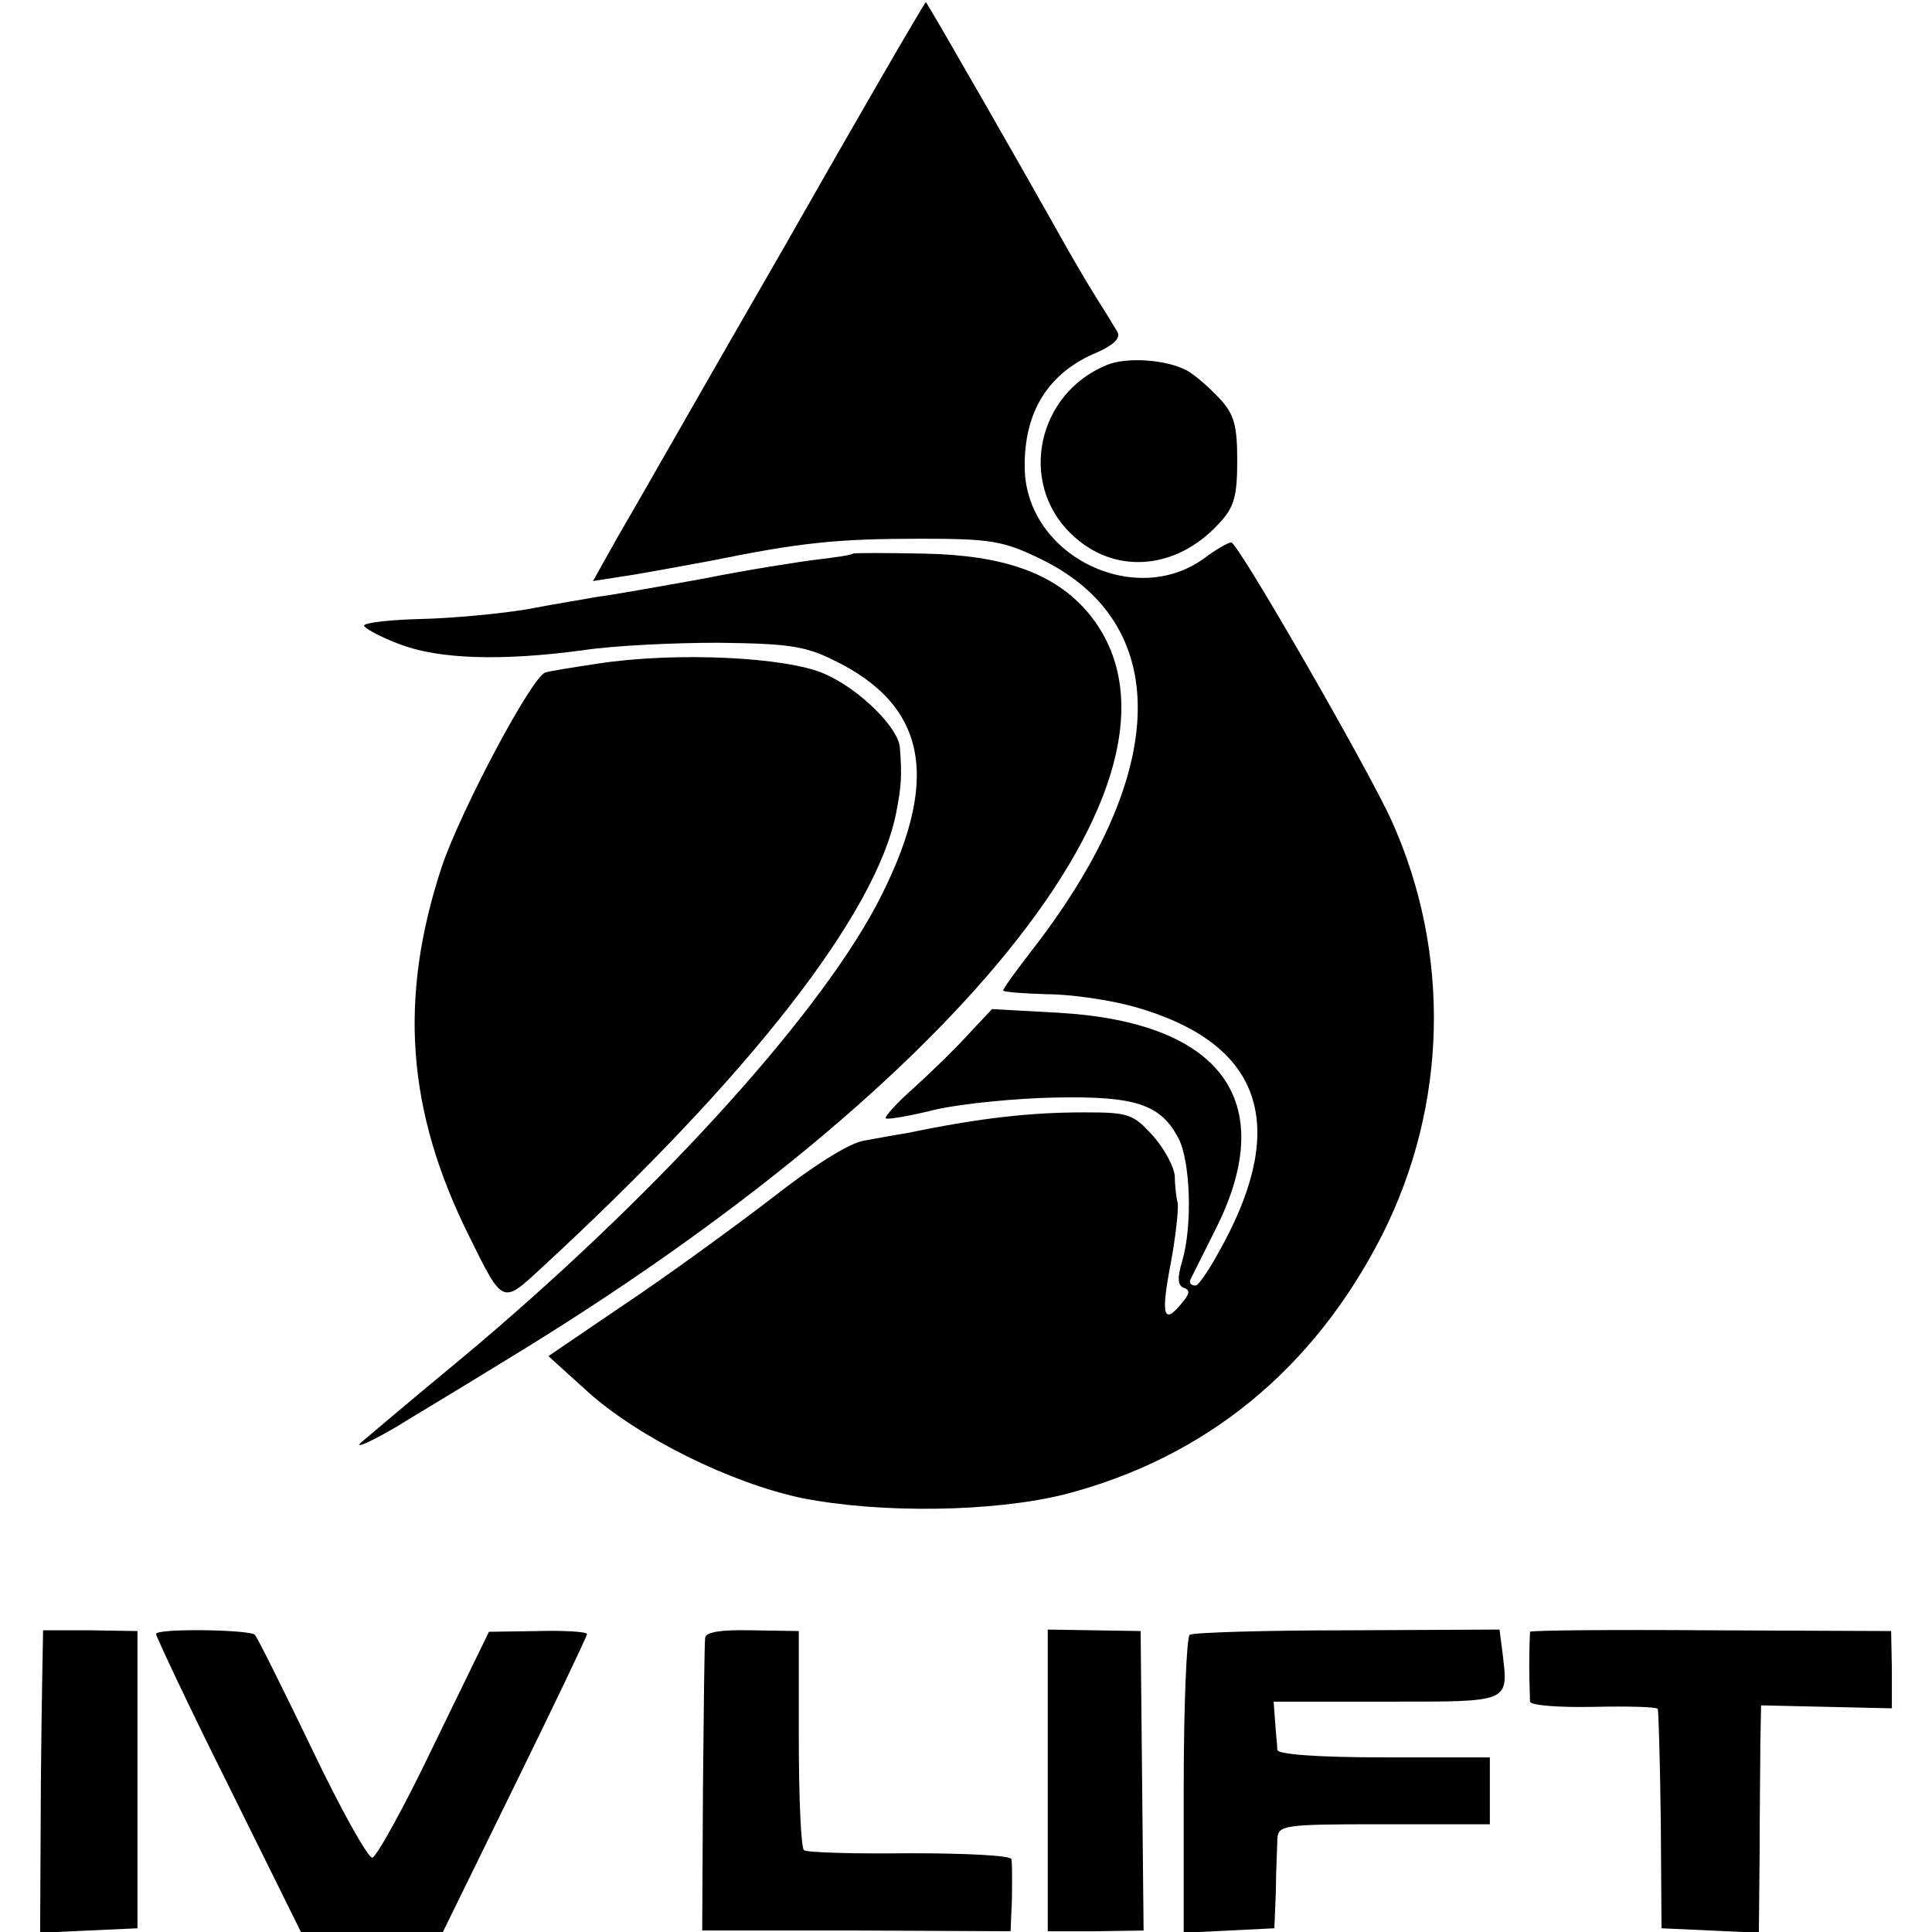 <?xml version="1.0" standalone="no"?>
<!DOCTYPE svg PUBLIC "-//W3C//DTD SVG 20010904//EN"
 "http://www.w3.org/TR/2001/REC-SVG-20010904/DTD/svg10.dtd">
<svg version="1.0" xmlns="http://www.w3.org/2000/svg"
 width="260pt" height="260pt" viewBox="0 0 260 260"
 preserveAspectRatio="xMidYMid meet">
<g transform="translate(0,260) scale(0.1,-0.1)"
fill="#000000" stroke="none">
<path d="M1055 2267 c-105 -182 -205 -358 -224 -390 l-33 -59 38 6 c22 3 75
13 119 21 123 25 171 30 285 30 94 0 111 -3 162 -28 175 -86 172 -284 -8 -519
-24 -31 -44 -58 -44 -61 0 -2 27 -4 59 -5 33 0 86 -8 118 -17 162 -46 205
-147 128 -302 -20 -40 -41 -73 -46 -73 -6 0 -9 3 -7 8 2 4 18 36 36 72 83 169
5 274 -212 287 l-91 5 -31 -33 c-17 -19 -50 -51 -73 -72 -24 -21 -41 -40 -39
-42 2 -2 32 3 68 12 36 8 108 15 161 16 107 2 141 -9 165 -55 16 -31 19 -117
5 -165 -7 -23 -6 -33 2 -36 9 -3 8 -8 -2 -20 -25 -31 -29 -18 -16 50 7 37 11
74 10 83 -2 8 -4 25 -4 37 -1 13 -14 37 -29 54 -27 30 -33 32 -93 32 -71 0
-138 -7 -239 -28 -14 -2 -40 -7 -57 -10 -20 -3 -69 -34 -125 -78 -51 -39 -140
-104 -197 -142 l-103 -70 53 -48 c69 -62 193 -123 288 -143 106 -21 258 -19
354 5 189 49 335 168 427 349 88 174 93 379 13 557 -30 67 -207 375 -216 375
-4 0 -20 -9 -36 -21 -94 -69 -241 4 -242 122 -1 75 32 128 98 155 22 10 31 19
27 27 -4 7 -17 28 -29 47 -12 19 -33 55 -47 80 -39 70 -178 313 -182 317 -1 1
-87 -147 -191 -330z"/>
<path d="M1490 2109 c-94 -38 -120 -158 -49 -227 57 -56 141 -50 199 13 21 22
25 37 25 85 0 48 -4 63 -25 85 -14 15 -33 31 -42 36 -27 15 -81 19 -108 8z"/>
<path d="M1148 1855 c-2 -2 -23 -5 -48 -8 -25 -3 -95 -14 -155 -26 -61 -11
-123 -22 -140 -24 -16 -3 -60 -10 -96 -17 -36 -6 -100 -12 -142 -13 -42 -1
-77 -5 -77 -9 0 -3 21 -15 48 -25 52 -20 136 -23 247 -8 39 6 120 10 180 10
93 -1 118 -4 156 -23 129 -62 146 -164 58 -331 -84 -157 -306 -399 -559 -610
-69 -57 -129 -108 -135 -113 -9 -10 32 11 65 32 8 5 65 39 125 76 631 382 962
807 788 1011 -45 52 -113 76 -220 78 -51 1 -94 1 -95 0z"/>
<path d="M805 1707 c-33 -5 -65 -10 -71 -12 -18 -5 -113 -184 -139 -260 -59
-178 -48 -330 37 -500 45 -91 44 -90 96 -42 281 259 451 477 478 613 7 36 8
50 5 88 -2 27 -55 79 -101 99 -51 23 -201 30 -305 14z"/>
<path d="M58 406 c0 -1 -2 -92 -3 -204 l-1 -203 65 3 66 3 0 200 0 200 -63 1
c-34 0 -63 0 -64 0z"/>
<path d="M210 401 c0 -3 43 -95 97 -203 l98 -198 96 0 95 0 97 198 c53 108 97
200 97 203 0 3 -30 5 -66 4 l-66 -1 -74 -152 c-40 -84 -78 -152 -83 -152 -6 0
-43 66 -82 148 -39 81 -73 149 -76 152 -7 7 -133 9 -133 1z"/>
<path d="M949 396 c-1 -6 -2 -97 -3 -203 l-1 -191 207 0 208 -1 1 25 c1 13 1
33 1 44 0 11 0 24 -1 28 0 5 -62 8 -137 8 -74 -1 -138 1 -142 4 -4 3 -7 70 -7
150 l0 145 -63 1 c-40 1 -62 -2 -63 -10z"/>
<path d="M1410 204 l0 -203 65 0 64 1 -2 201 -2 202 -62 1 -63 1 0 -203z"/>
<path d="M1601 400 c-4 -3 -8 -94 -8 -203 l0 -198 61 3 61 3 2 50 c0 28 2 59
2 70 1 19 8 20 143 20 l143 0 0 45 0 45 -142 0 c-89 0 -143 4 -144 10 0 5 -2
22 -3 38 l-2 27 152 0 c168 0 164 -2 156 66 l-4 31 -204 -1 c-113 0 -208 -3
-213 -6z"/>
<path d="M2059 404 c0 -2 -1 -22 -1 -44 0 -22 1 -44 1 -50 1 -5 38 -8 86 -7
47 1 86 0 86 -3 1 -3 3 -70 4 -150 l1 -145 66 -3 65 -3 1 103 c0 57 1 126 1
153 l1 50 88 -2 88 -2 0 52 -1 52 -242 1 c-134 1 -243 0 -244 -2z"/>
</g>
</svg>
